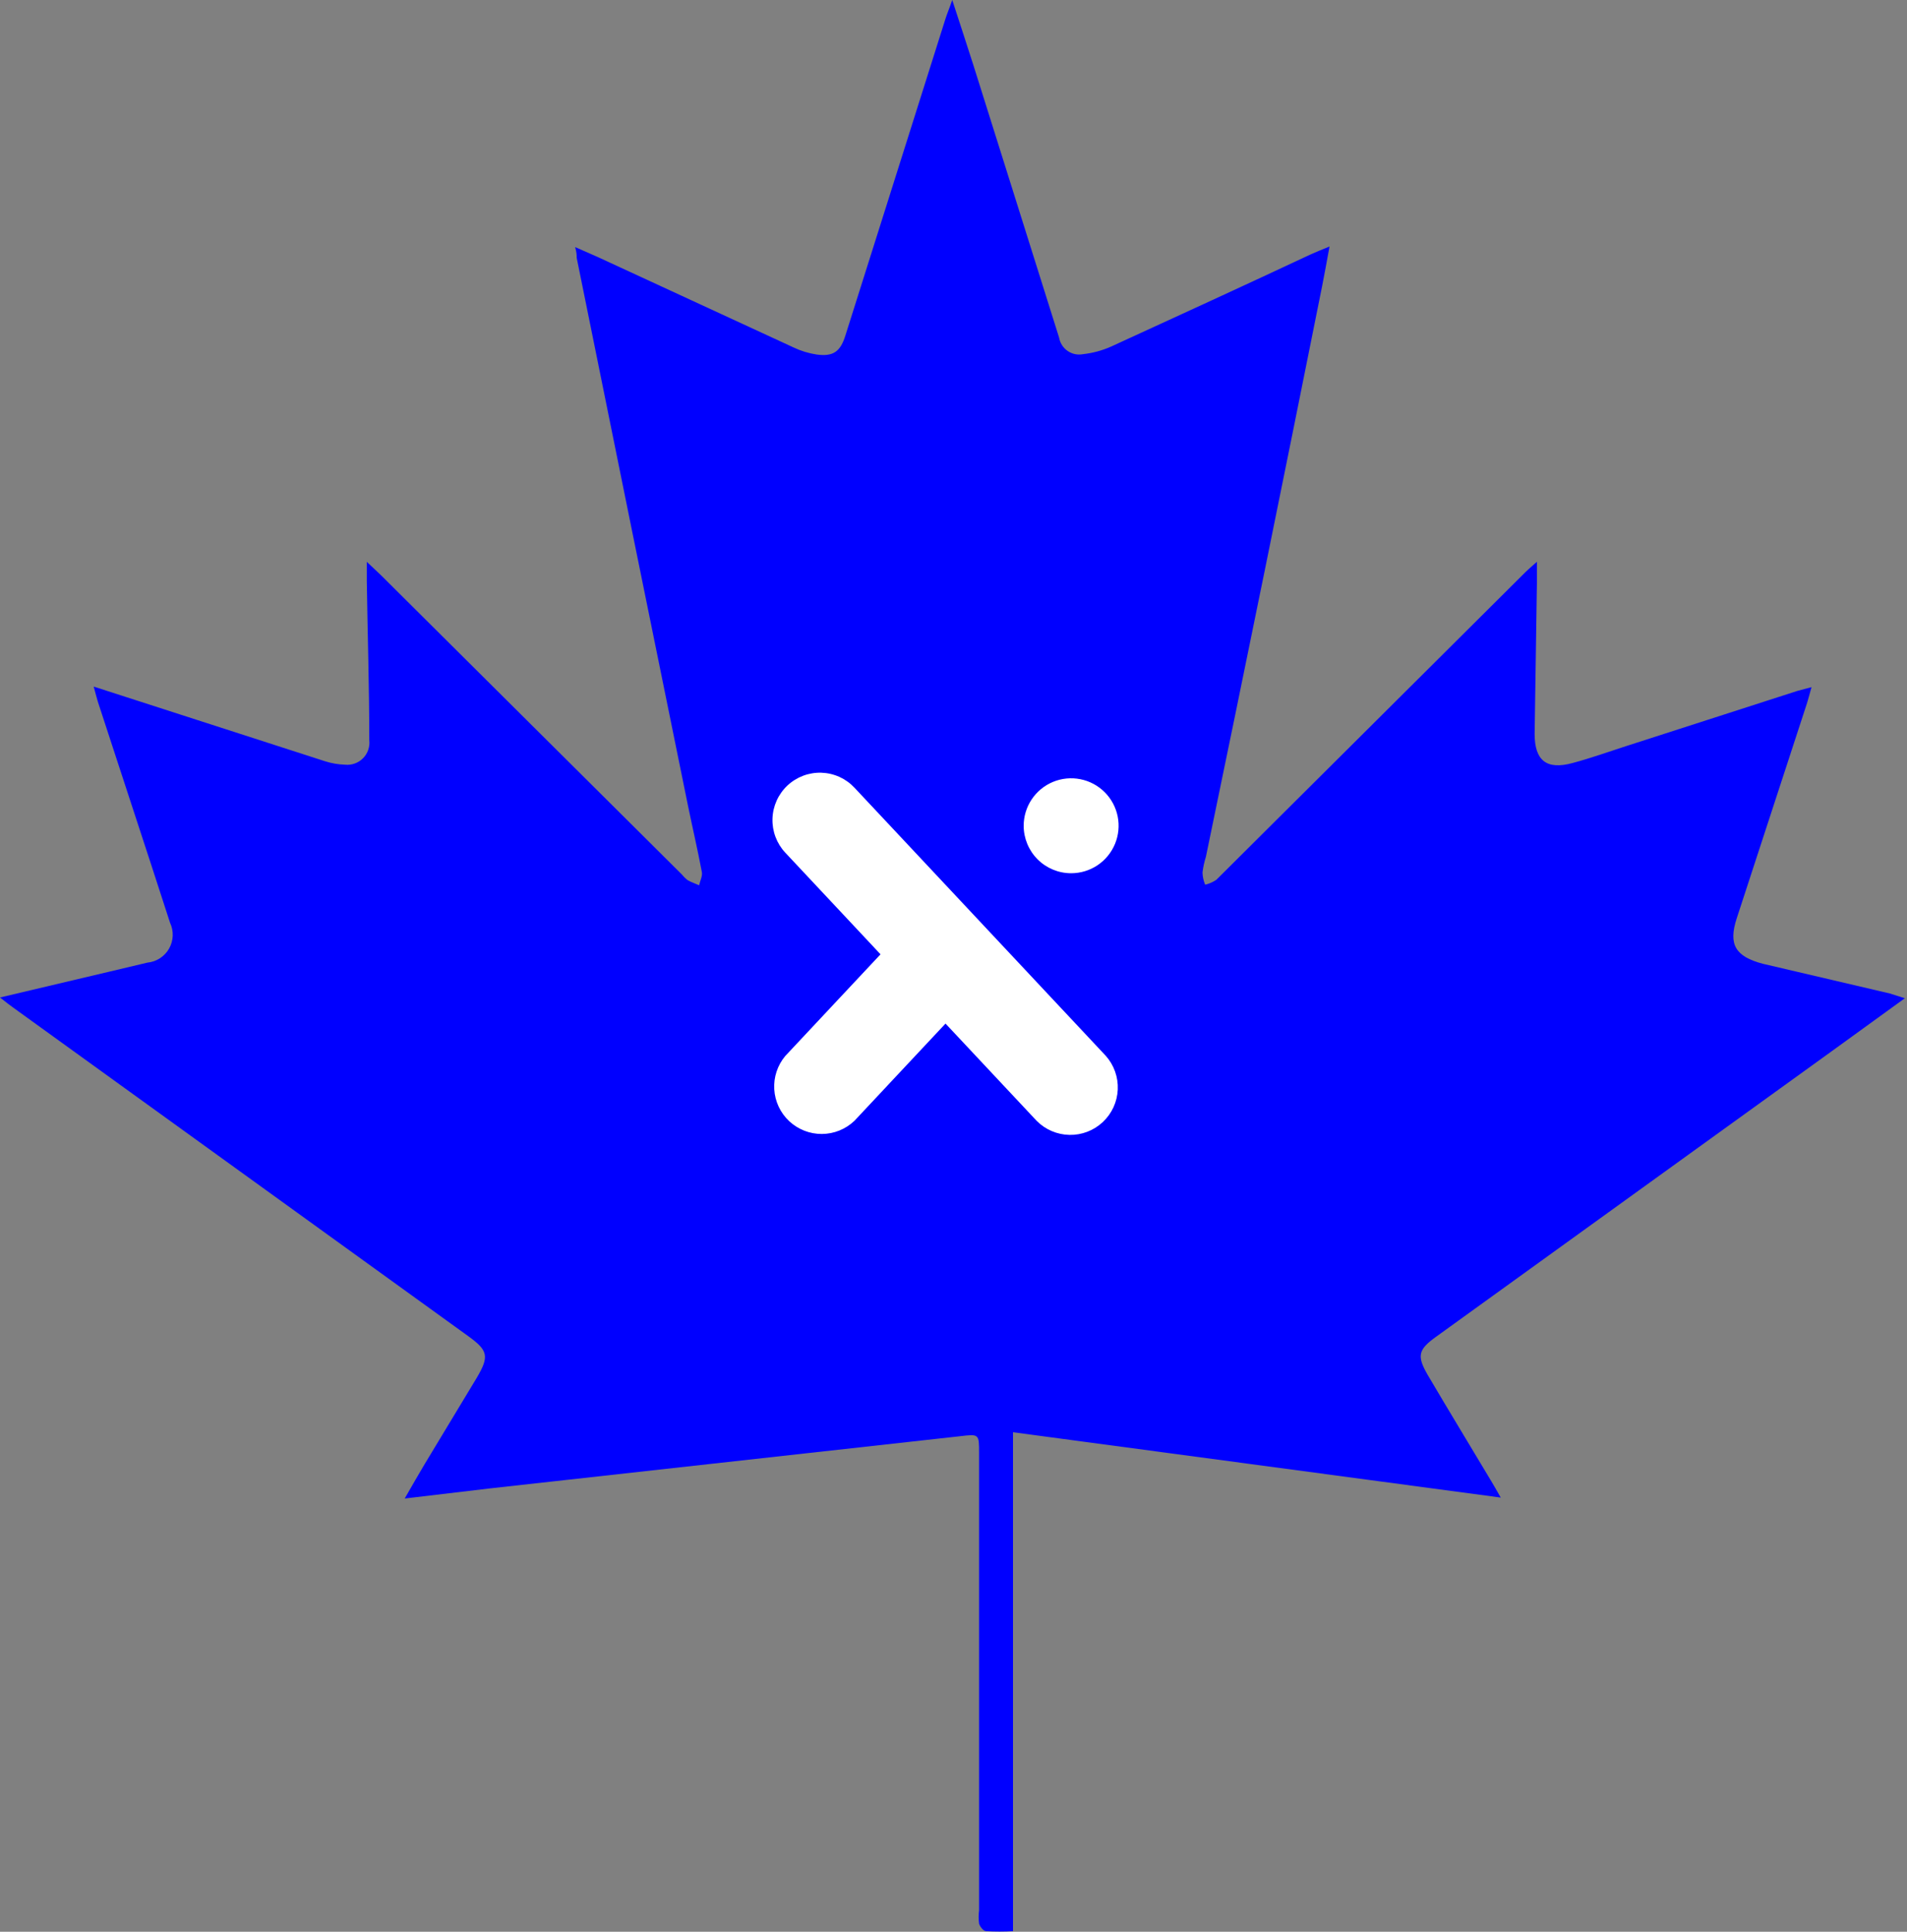<svg xmlns="http://www.w3.org/2000/svg" width="79" height="80" viewBox="0 0 79 80" fill="none"><rect x="0" y="0" width="79" height="80" fill="#808080" stroke="none"/><path d="M16.765 62.059C17.089 61.499 17.333 61.065 17.594 60.631L19.747 57.065C20.276 56.174 20.221 55.929 19.4 55.337L0.568 41.744C0.41 41.633 0.252 41.507 0 41.31L4.576 40.229L6.106 39.866C6.292 39.848 6.47 39.786 6.626 39.685C6.782 39.584 6.912 39.447 7.004 39.285C7.096 39.123 7.148 38.942 7.155 38.756C7.162 38.57 7.125 38.385 7.045 38.217C6.059 35.164 5.049 32.118 4.055 29.065C4 28.892 3.961 28.718 3.882 28.434L7.037 29.452L13.467 31.527C13.736 31.613 14.014 31.66 14.296 31.669C14.432 31.683 14.57 31.666 14.699 31.619C14.828 31.573 14.945 31.498 15.041 31.4C15.137 31.303 15.21 31.184 15.255 31.055C15.299 30.925 15.314 30.787 15.298 30.651C15.298 28.45 15.227 26.256 15.195 24.055V23.266C15.471 23.535 15.645 23.684 15.811 23.85L28.253 36.221C28.324 36.309 28.406 36.389 28.497 36.458C28.639 36.536 28.805 36.592 28.962 36.663C29.002 36.473 29.112 36.276 29.073 36.103C28.899 35.179 28.686 34.272 28.497 33.349C26.956 25.796 25.42 18.238 23.89 10.675C23.89 10.572 23.89 10.461 23.826 10.233L24.742 10.635C27.45 11.887 30.162 13.139 32.876 14.39C33.178 14.534 33.5 14.632 33.83 14.682C34.525 14.777 34.817 14.556 35.022 13.893L39.164 0.789C39.227 0.584 39.314 0.387 39.448 0C39.771 1.002 40.055 1.846 40.324 2.698C41.507 6.462 42.69 10.217 43.874 13.98C43.893 14.091 43.934 14.197 43.994 14.292C44.055 14.387 44.134 14.469 44.226 14.533C44.319 14.597 44.423 14.642 44.533 14.665C44.644 14.688 44.757 14.688 44.868 14.667C45.277 14.622 45.676 14.513 46.051 14.343C48.805 13.081 51.574 11.811 54.288 10.54C54.509 10.438 54.73 10.351 55.077 10.209C54.967 10.817 54.872 11.337 54.769 11.858C53.191 19.747 51.587 27.621 49.957 35.479C49.89 35.693 49.842 35.912 49.815 36.134C49.821 36.308 49.858 36.479 49.925 36.639C50.092 36.6 50.249 36.53 50.391 36.434C51.968 34.856 53.507 33.341 55.061 31.787L63.211 23.677C63.314 23.574 63.432 23.479 63.669 23.266C63.669 23.645 63.669 23.89 63.669 24.134L63.574 30.39C63.574 31.495 64.063 31.897 65.152 31.598C65.894 31.4 66.619 31.14 67.353 30.903L74.454 28.615L75.045 28.458C74.959 28.757 74.903 28.986 74.832 29.199L71.945 38.035C71.59 39.124 71.897 39.613 73.026 39.913L78.288 41.144L78.911 41.341L75.882 43.535L59.479 55.369C58.746 55.897 58.69 56.158 59.148 56.947C60.016 58.422 60.907 59.882 61.783 61.349C61.886 61.523 61.988 61.696 62.17 62.02L41.965 59.314V79.976C41.594 79.997 41.223 79.997 40.852 79.976C40.742 79.976 40.6 79.795 40.56 79.669C40.536 79.483 40.536 79.294 40.56 79.109V60.174C40.56 59.385 40.56 59.385 39.771 59.479L20.292 61.641L16.765 62.059Z" fill="#0000FF"></path><path d="M35.398 32.622C35.222 32.434 35.01 32.282 34.775 32.175C34.54 32.069 34.286 32.01 34.029 32.001C33.771 31.993 33.514 32.035 33.272 32.126C33.031 32.217 32.809 32.355 32.621 32.531C32.241 32.888 32.018 33.381 32.001 33.902C31.984 34.423 32.174 34.93 32.53 35.311L36.477 39.522L32.53 43.733C32.207 44.119 32.044 44.613 32.075 45.115C32.105 45.617 32.327 46.089 32.694 46.432C33.062 46.775 33.547 46.965 34.049 46.962C34.552 46.959 35.035 46.763 35.398 46.415L39.169 42.39L42.942 46.415C43.302 46.78 43.79 46.99 44.303 47C44.816 47.01 45.312 46.819 45.686 46.468C46.06 46.118 46.282 45.635 46.305 45.123C46.328 44.611 46.15 44.11 45.81 43.727L35.398 32.622Z" fill="white"></path><path d="M44.373 36.164C44.762 36.164 45.142 36.049 45.466 35.833C45.789 35.617 46.041 35.31 46.19 34.95C46.339 34.591 46.378 34.196 46.302 33.814C46.226 33.433 46.038 33.082 45.763 32.807C45.488 32.533 45.137 32.345 44.756 32.27C44.374 32.194 43.979 32.233 43.62 32.382C43.261 32.531 42.954 32.784 42.738 33.107C42.522 33.431 42.407 33.811 42.407 34.2C42.408 34.721 42.616 35.22 42.984 35.589C43.353 35.957 43.852 36.164 44.373 36.164Z" fill="white"></path></svg>